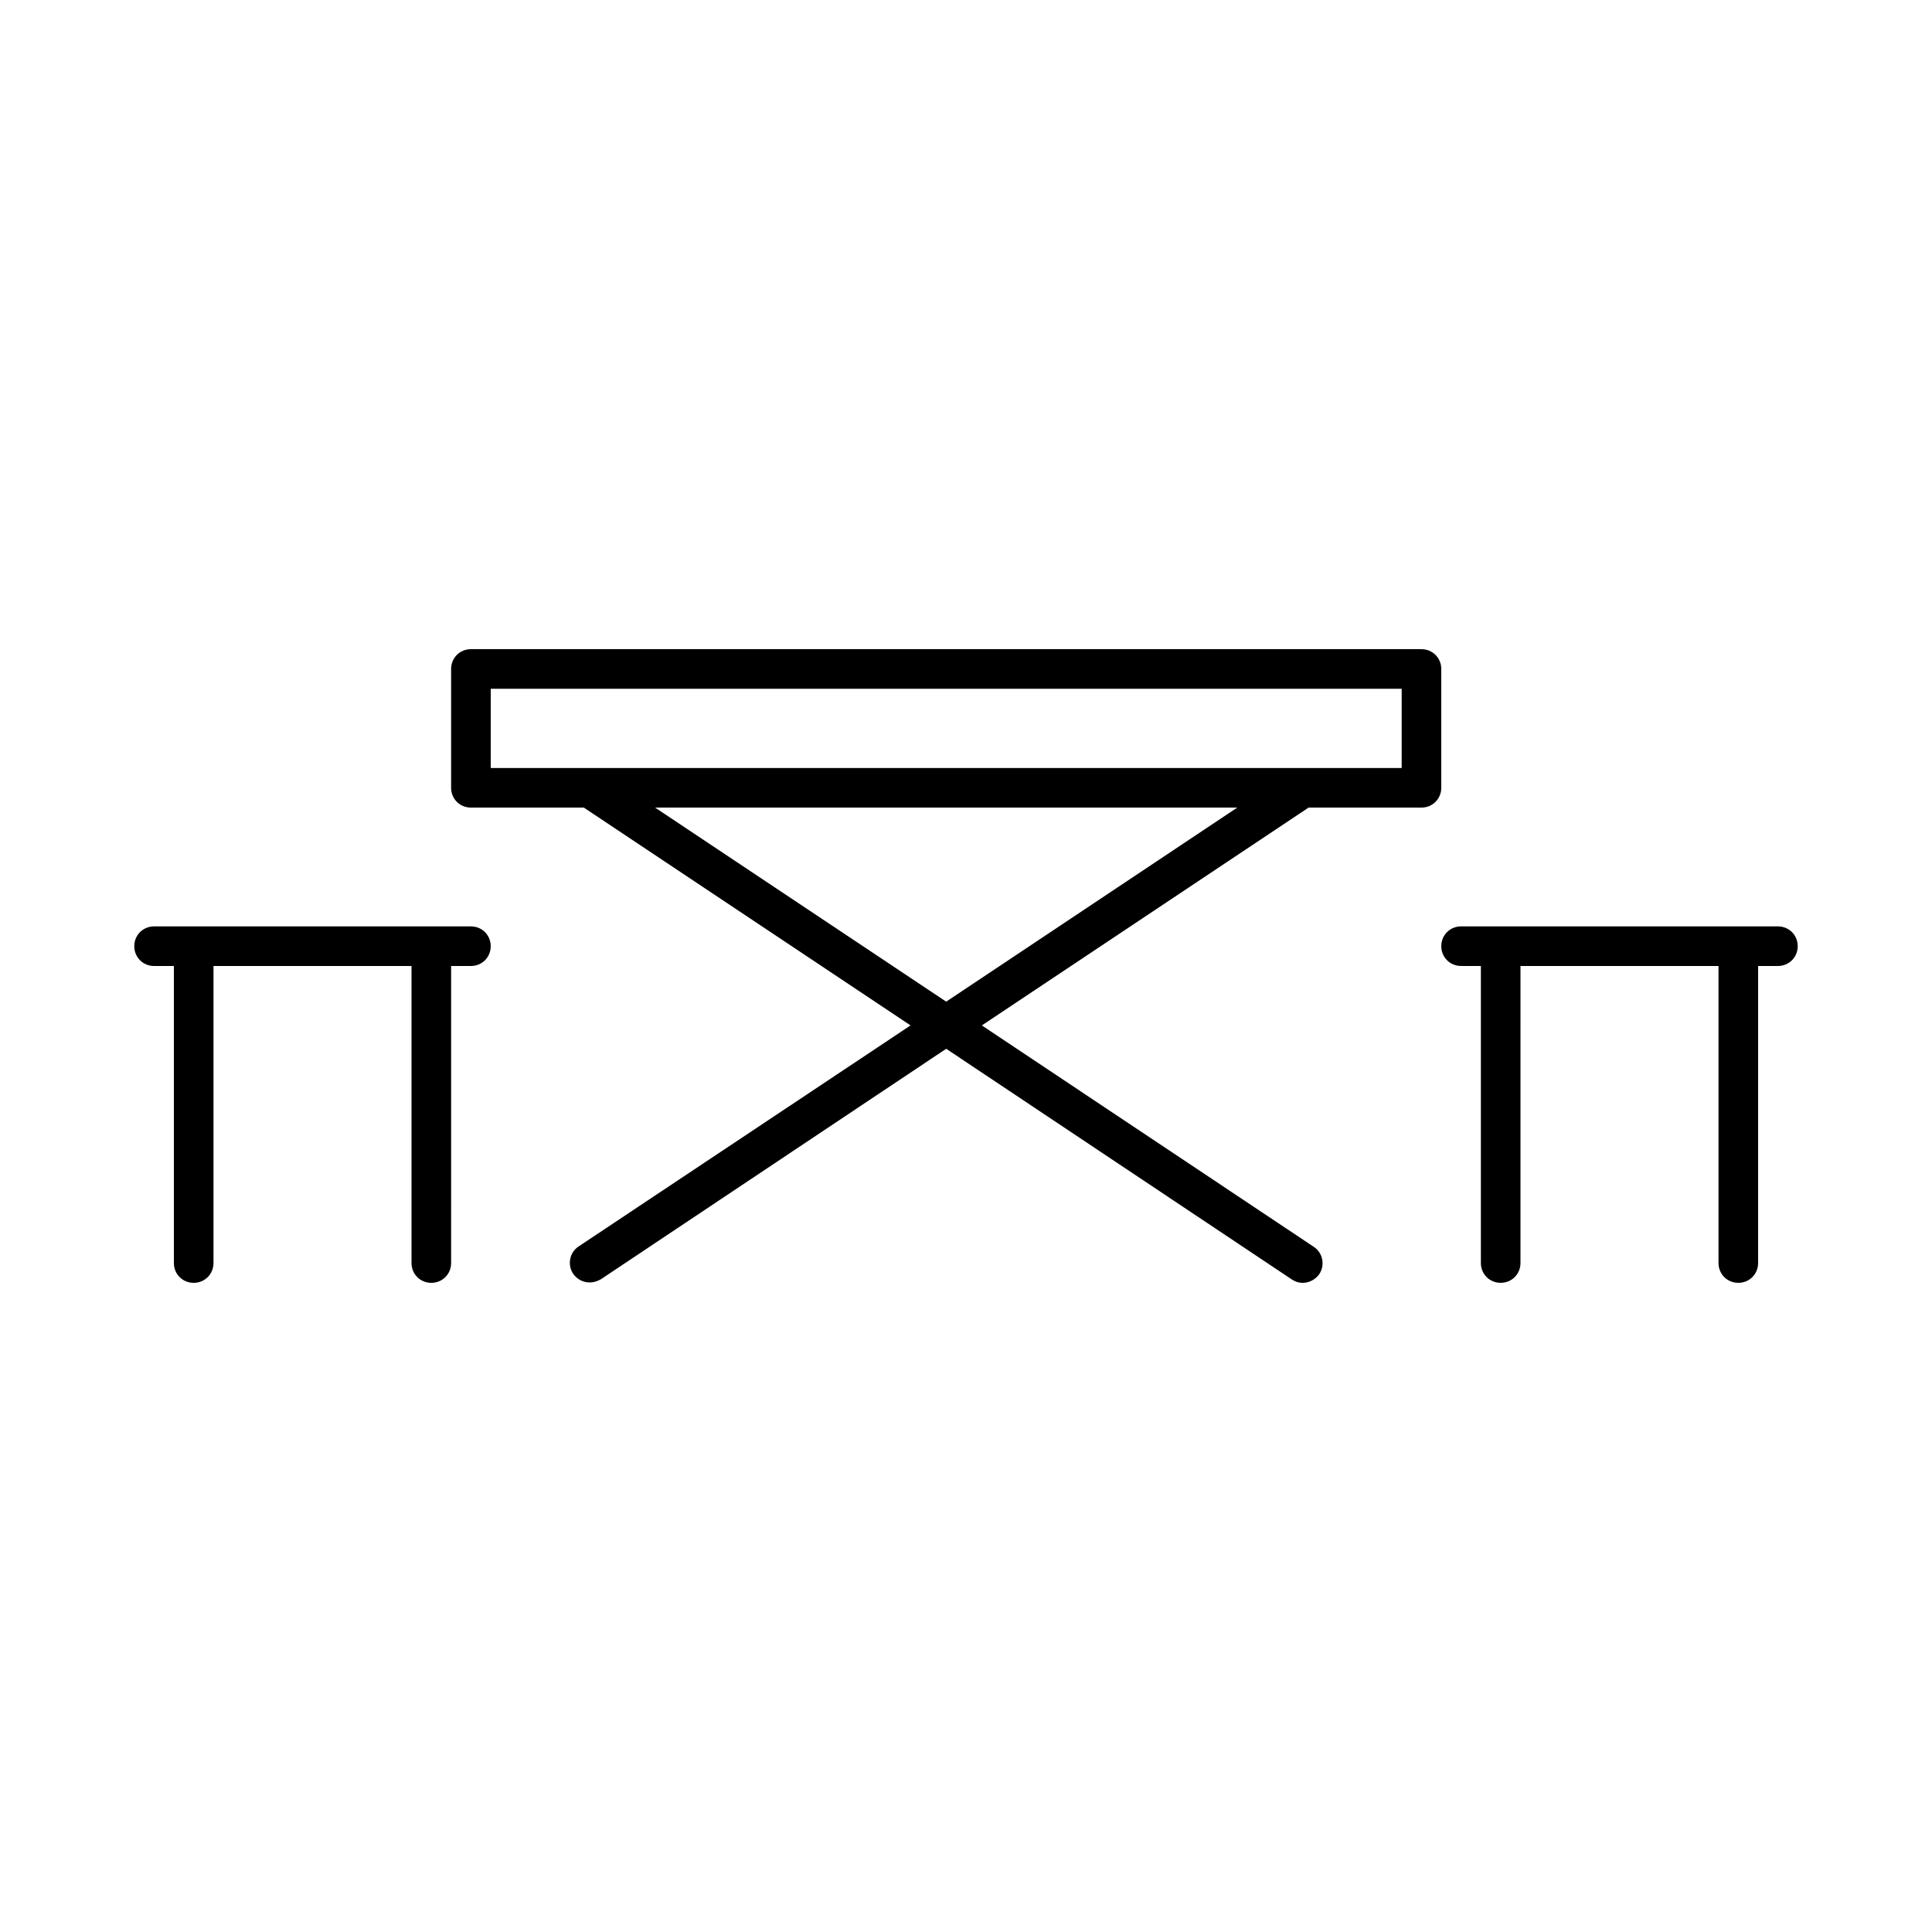 <?xml version="1.0" encoding="UTF-8"?>
<!-- Uploaded to: SVG Repo, www.svgrepo.com, Generator: SVG Repo Mixer Tools -->
<svg fill="#000000" width="800px" height="800px" version="1.1" viewBox="144 144 512 512" xmlns="http://www.w3.org/2000/svg">
 <g>
  <path d="m268.8 358.02h29.914l86.594 57.727-87.957 58.566c-2.414 1.574-3.043 4.828-1.469 7.242 1.051 1.469 2.625 2.309 4.41 2.309 1.051 0 1.996-0.316 2.938-0.84l91.527-61.086 91.527 61.086c0.938 0.633 1.883 0.945 2.934 0.945 1.68 0 3.359-0.84 4.41-2.309 1.574-2.414 0.945-5.668-1.469-7.242l-87.961-58.672 86.594-57.727h29.914c2.938 0 5.246-2.309 5.246-5.246v-31.488c0-2.938-2.309-5.246-5.246-5.246h-251.91c-2.938 0-5.246 2.309-5.246 5.246v31.488c0 2.938 2.309 5.246 5.246 5.246zm125.95 51.43-77.145-51.43h154.29zm-120.7-82.918h241.41v20.992h-241.41z"/>
  <path d="m190.08 400v78.719c0 2.938 2.309 5.246 5.246 5.246 2.941 0 5.25-2.309 5.25-5.246v-78.719h52.48v78.719c0 2.938 2.309 5.246 5.246 5.246s5.246-2.309 5.246-5.246l0.004-78.719h5.246c2.938 0 5.246-2.309 5.246-5.246 0.004-2.941-2.305-5.25-5.246-5.25h-83.969c-2.938 0-5.246 2.309-5.246 5.246s2.309 5.25 5.246 5.25z"/>
  <path d="m615.17 389.5h-83.969c-2.938 0-5.246 2.309-5.246 5.246s2.309 5.246 5.246 5.246l5.246 0.004v78.719c0 2.938 2.309 5.246 5.246 5.246s5.246-2.309 5.246-5.246l0.004-78.719h52.48v78.719c0 2.938 2.309 5.246 5.246 5.246s5.246-2.309 5.246-5.246l0.004-78.719h5.246c2.938 0 5.246-2.309 5.246-5.246 0.004-2.941-2.305-5.25-5.242-5.25z"/>
 </g>
</svg>